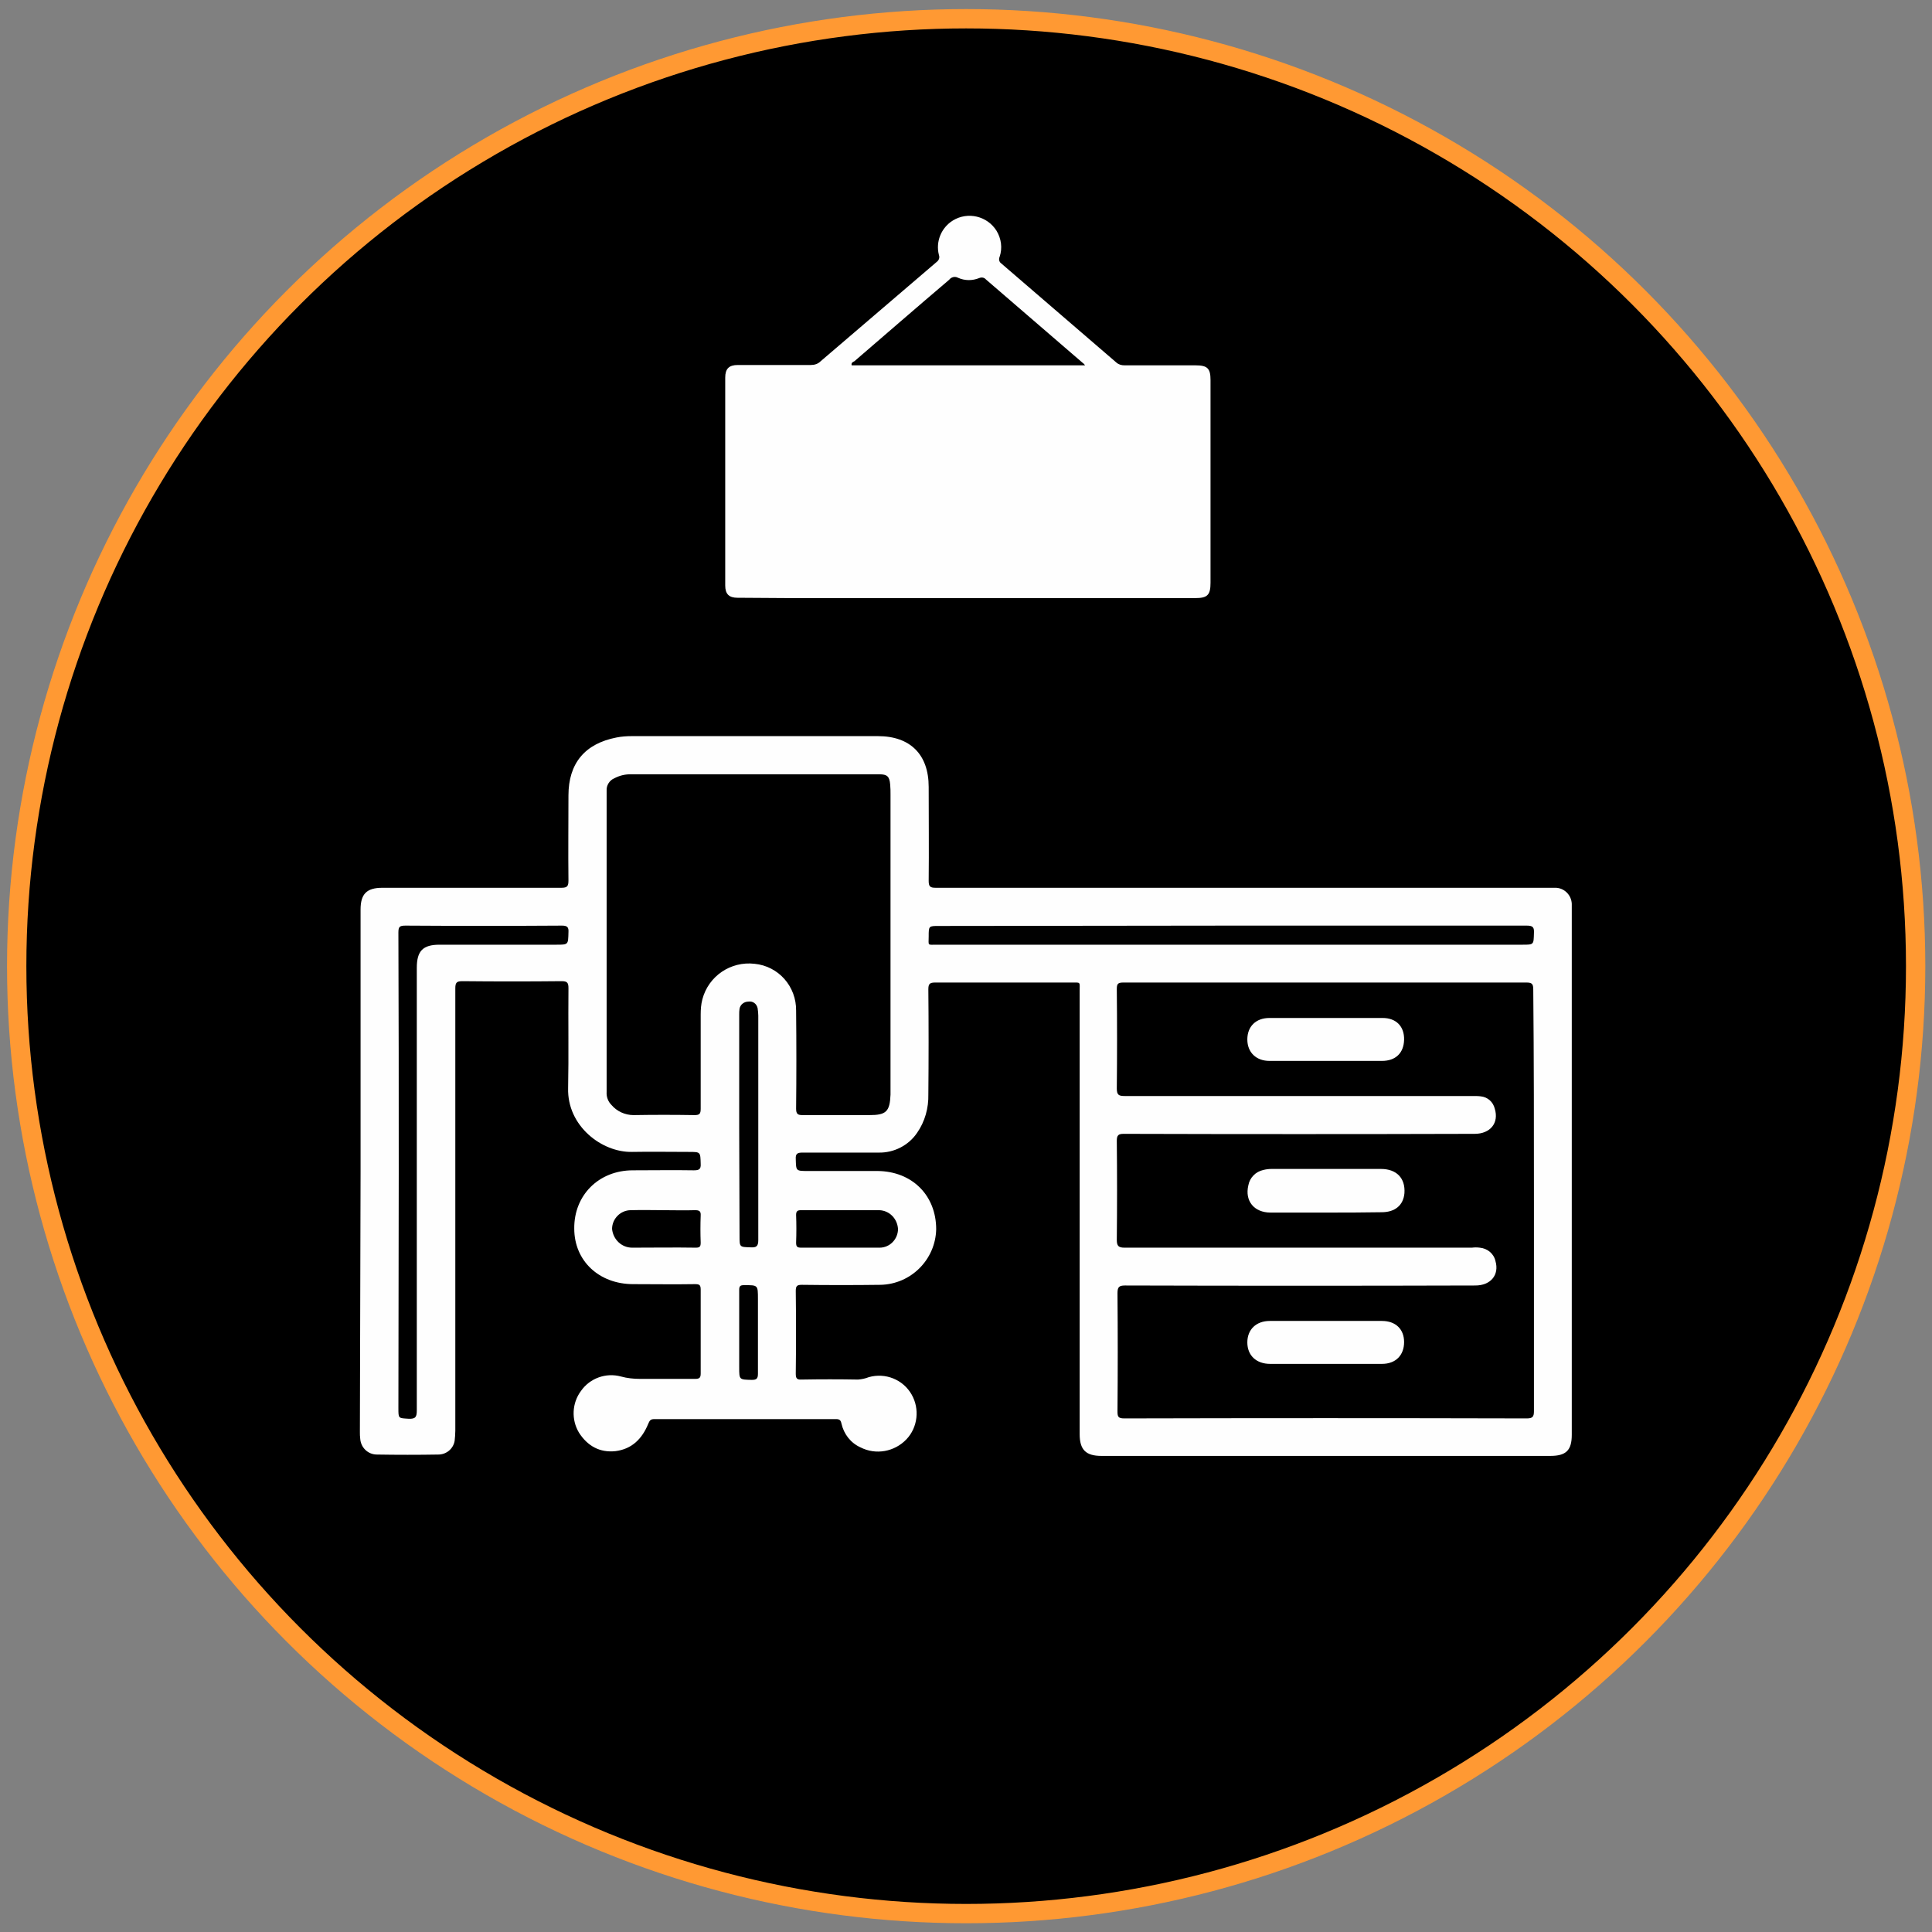 <svg enable-background="new 0 0 566.9 566.9" viewBox="0 0 566.9 566.9" xmlns="http://www.w3.org/2000/svg"><rect x="0" y="0" width="566.9" height="566.9" fill="#808080" stroke="none"/><ellipse cx="283.5" cy="283.5" rx="278.6" ry="278" stroke="#f93" stroke-miterlimit="10" stroke-width="5.67"/><path d="m105.8 343.8v-76.9c0-4.6 1.8-6.4 6.4-6.4h52.5c1.8 0 2.1-.5 2.1-2.2-.1-8.3 0-16.6 0-24.9 0-9.4 4.8-15.2 14.1-17 1.5-.3 3-.4 4.5-.4h72.2c9.5 0 14.9 5.4 14.9 14.9 0 9.2.1 18.4 0 27.6 0 1.7.5 2 2.1 2h179.9 1.7c2.7-.1 4.9 2.1 5 4.7v.4 22.1 133.3c0 4.6-1.7 6.2-6.3 6.2h-131.7c-4.6 0-6.4-1.8-6.4-6.4 0-43.3 0-86.7 0-130 0-2.8.4-2.5-2.5-2.5-13.3 0-26.6 0-39.9 0-1.6 0-2 .4-2 2 .1 10.3.1 20.5 0 30.8.1 4-1 8-3.3 11.3-2.5 3.7-6.8 5.9-11.3 5.8-7.4 0-14.9 0-22.3 0-1.5 0-2.1.3-2 1.9.1 3.5 0 3.5 3.6 3.5h20.4c10.2.1 17.2 7.2 17.2 17.1-.2 8.9-7.4 16.1-16.3 16.3-7.7.1-15.4.1-23.1 0-1.4 0-1.8.3-1.8 1.8.1 8.1.1 16.1 0 24.2 0 1.3.2 1.9 1.7 1.8 5.5-.1 11.1-.1 16.6 0 1.1-.1 2.1-.3 3.1-.7 4.9-1.4 10.1.7 12.6 5.1 2.4 4.2 1.8 9.6-1.5 13.1-3.5 3.7-9 4.7-13.5 2.4-2.9-1.3-4.9-3.9-5.6-7-.2-1-.6-1.3-1.6-1.3-17.8 0-35.5 0-53.3 0-1.2 0-1.4.5-1.8 1.4-1.8 4.4-4.8 7.4-9.6 8-4.6.5-8.2-1.5-10.7-5.4-2.3-3.8-2.1-8.7.6-12.3 2.6-3.7 7.3-5.4 11.7-4.2 1.8.5 3.7.7 5.6.7h16.2c1.3 0 1.6-.4 1.6-1.6 0-8.2 0-16.4 0-24.6 0-1.4-.4-1.6-1.7-1.6-6 .1-12.1 0-18.1 0-10 0-17.3-6.8-17.3-16.3-.1-9.8 7.2-17.1 17.2-17.1 6 0 12-.1 17.9 0 1.5 0 2.1-.3 2-1.9-.1-3.5 0-3.5-3.5-3.5-5.6 0-11.1-.1-16.6 0-8.9.2-19.1-7.6-18.8-18.7.2-9.8 0-19.5.1-29.3 0-1.6-.3-2.1-2-2.1-9.7.1-19.4.1-29.1 0-1.7 0-2.1.4-2.1 2.1v129.8c0 1-.1 2-.2 3-.4 2.3-2.4 4-4.8 4-6 .1-12 .1-18 0-2.6 0-4.7-2-4.9-4.6-.1-.7-.1-1.4-.1-2.1z" fill="#fefefe"/><path d="m284 175.5h-52.3c-5.1 0-10.2-.1-15.3-.1-2.5 0-3.6-1.1-3.6-3.6 0-20.3 0-40.7 0-61 0-2.6 1.1-3.7 3.7-3.7h21.4c1.1 0 2.1-.3 2.9-1.1 11.3-9.7 22.7-19.4 34-29.1.7-.5 1-1.3.7-2.1-1-3.9.7-8 4.1-10.1 4.4-2.7 10.1-1.3 12.8 3 1.4 2.3 1.8 5.1.9 7.7-.3.7-.1 1.5.5 1.9 11.3 9.7 22.5 19.4 33.8 29.1.7.6 1.5.8 2.4.8h20.8c3.5 0 4.4.9 4.4 4.3v59.5c0 3.6-.9 4.5-4.5 4.5z" fill="#fefefe"/><path d="m450.1 352.3v61.8c0 1.6-.4 2.1-2.1 2.1-39.4-.1-78.7-.1-118.1 0-1.8 0-2-.5-2-2.1.1-11.5.1-23.1 0-34.6 0-1.8.4-2.3 2.2-2.3 34.3.1 68.5.1 102.8 0 4.5 0 7.1-3.1 5.9-7.2-.5-2.2-2.4-3.7-4.6-3.9-.8-.1-1.5-.1-2.3 0-34 0-67.9 0-101.9 0-1.8 0-2.3-.5-2.3-2.3.1-9.7.1-19.4 0-29.1 0-1.6.5-2 2-2 34.3.1 68.7.1 103 0 4.6 0 7.2-3.2 5.9-7.4-.5-2-2.1-3.4-4.1-3.6-.7-.1-1.5-.1-2.3-.1-34.1 0-68.1 0-102.2 0-1.7 0-2.3-.3-2.3-2.2.1-9.7.1-19.4 0-29.1 0-1.5.2-2 1.9-2h118.3c1.6 0 2 .4 2 2 .2 20.6.2 41.3.2 62z"/><path d="m261.3 276.2v43.3 1.7c-.2 5-1.3 6-6.2 6-6.6 0-13.1 0-19.6 0-1.4 0-1.9-.3-1.9-1.9.1-9.6.1-19.1 0-28.7.1-7.1-5.1-13.1-12.2-13.8-7-.8-13.5 3.6-15.3 10.4-.4 1.5-.5 3-.5 4.5v27.6c0 1.5-.3 1.9-1.8 1.9-6-.1-12-.1-17.9 0-2.5 0-4.9-1.1-6.5-3-1-1-1.5-2.4-1.4-3.8 0-29.5 0-58.9 0-88.4-.1-1.5.8-3 2.2-3.6 1.5-.8 3.1-1.2 4.7-1.2h73.1c2.3 0 3 .6 3.2 3 .1 1 .1 2 .1 3z"/><path d="m117 343.9c0-23.4 0-46.9-.1-70.3 0-1.7.4-2 2.1-2 15.3.1 30.6.1 45.9 0 1.6 0 2 .5 1.9 2-.1 3.6 0 3.6-3.6 3.6h-34.2c-4.9 0-6.7 1.8-6.7 6.8v129.8c0 1.9-.3 2.6-2.4 2.5-3-.2-3 0-3-3.1z"/><path d="m361.3 271.6h86.7c1.8 0 2.2.5 2.1 2.2-.1 3.4 0 3.4-3.4 3.4h-171.7c-3 0-2.5.4-2.5-2.4 0-3.1 0-3.1 3-3.1z" fill="#010101"/><path d="m216.9 330.8v-33.1c0-.6 0-1.1.1-1.7.2-1.2 1.3-2.1 2.6-2.1 1.3-.2 2.4.6 2.7 1.9.1.7.2 1.5.2 2.2v65.9c0 1.8-.6 2.2-2.2 2.1-3.3-.1-3.3 0-3.3-3.4z" fill="#010101"/><path d="m246.4 366.1c-3.8 0-7.6 0-11.3 0-1.2 0-1.5-.3-1.5-1.5.1-2.7.1-5.4 0-8.1 0-1 .3-1.4 1.4-1.4h23c3 .1 5.3 2.5 5.5 5.5 0 3-2.4 5.5-5.4 5.5-.1 0-.1 0-.2 0-3.8 0-7.7 0-11.5 0z"/><path d="m194.7 355.1c3.1 0 6.2.1 9.2 0 1.2 0 1.8.2 1.7 1.6-.1 2.6-.1 5.3 0 7.9 0 1.1-.2 1.5-1.4 1.5-6.2-.1-12.4 0-18.7 0-3.1 0-5.6-2.4-5.9-5.5 0-3 2.5-5.5 5.5-5.5h.2c3.3-.1 6.3 0 9.4 0z"/><path d="m216.9 391c0-4.1 0-8.3 0-12.5 0-1.1.3-1.4 1.4-1.4 4.1 0 4.1-.1 4.1 4.1v21.9c0 1.4-.4 1.8-1.8 1.8-3.7-.1-3.7 0-3.7-3.7z" fill="#010101"/><path d="m318.4 107.2h-68.5c-.2-.8.4-1 .8-1.2 9.3-8 18.5-16 27.8-23.9.6-.8 1.7-1.1 2.6-.6 2 .9 4.2.9 6.2.1.7-.3 1.5-.2 2 .4 9.4 8.1 18.9 16.3 28.3 24.4.3.2.5.4.8.8z"/><g fill="#fefefe"><path d="m389 355.8c-5.4 0-10.8 0-16.2 0-4.8 0-7.6-3.4-6.5-8 .4-2.2 2.1-4 4.4-4.5.8-.2 1.6-.3 2.4-.3h32.1c4.6 0 7.2 2.7 6.9 7.1-.3 3.5-2.7 5.6-6.7 5.6-5.6.1-11 .1-16.4.1z"/><path d="m388.9 311.3c-5.5 0-10.9 0-16.4 0-3.9 0-6.5-2.5-6.5-6.3s2.5-6.3 6.5-6.3h33.2c4 0 6.4 2.5 6.3 6.4s-2.5 6.2-6.5 6.2z"/><path d="m389.1 387.6h16.4c4 0 6.5 2.4 6.5 6.2s-2.4 6.4-6.5 6.4c-10.9 0-21.9 0-32.8 0-4.1 0-6.7-2.5-6.7-6.3s2.6-6.3 6.6-6.3z"/></g></svg>